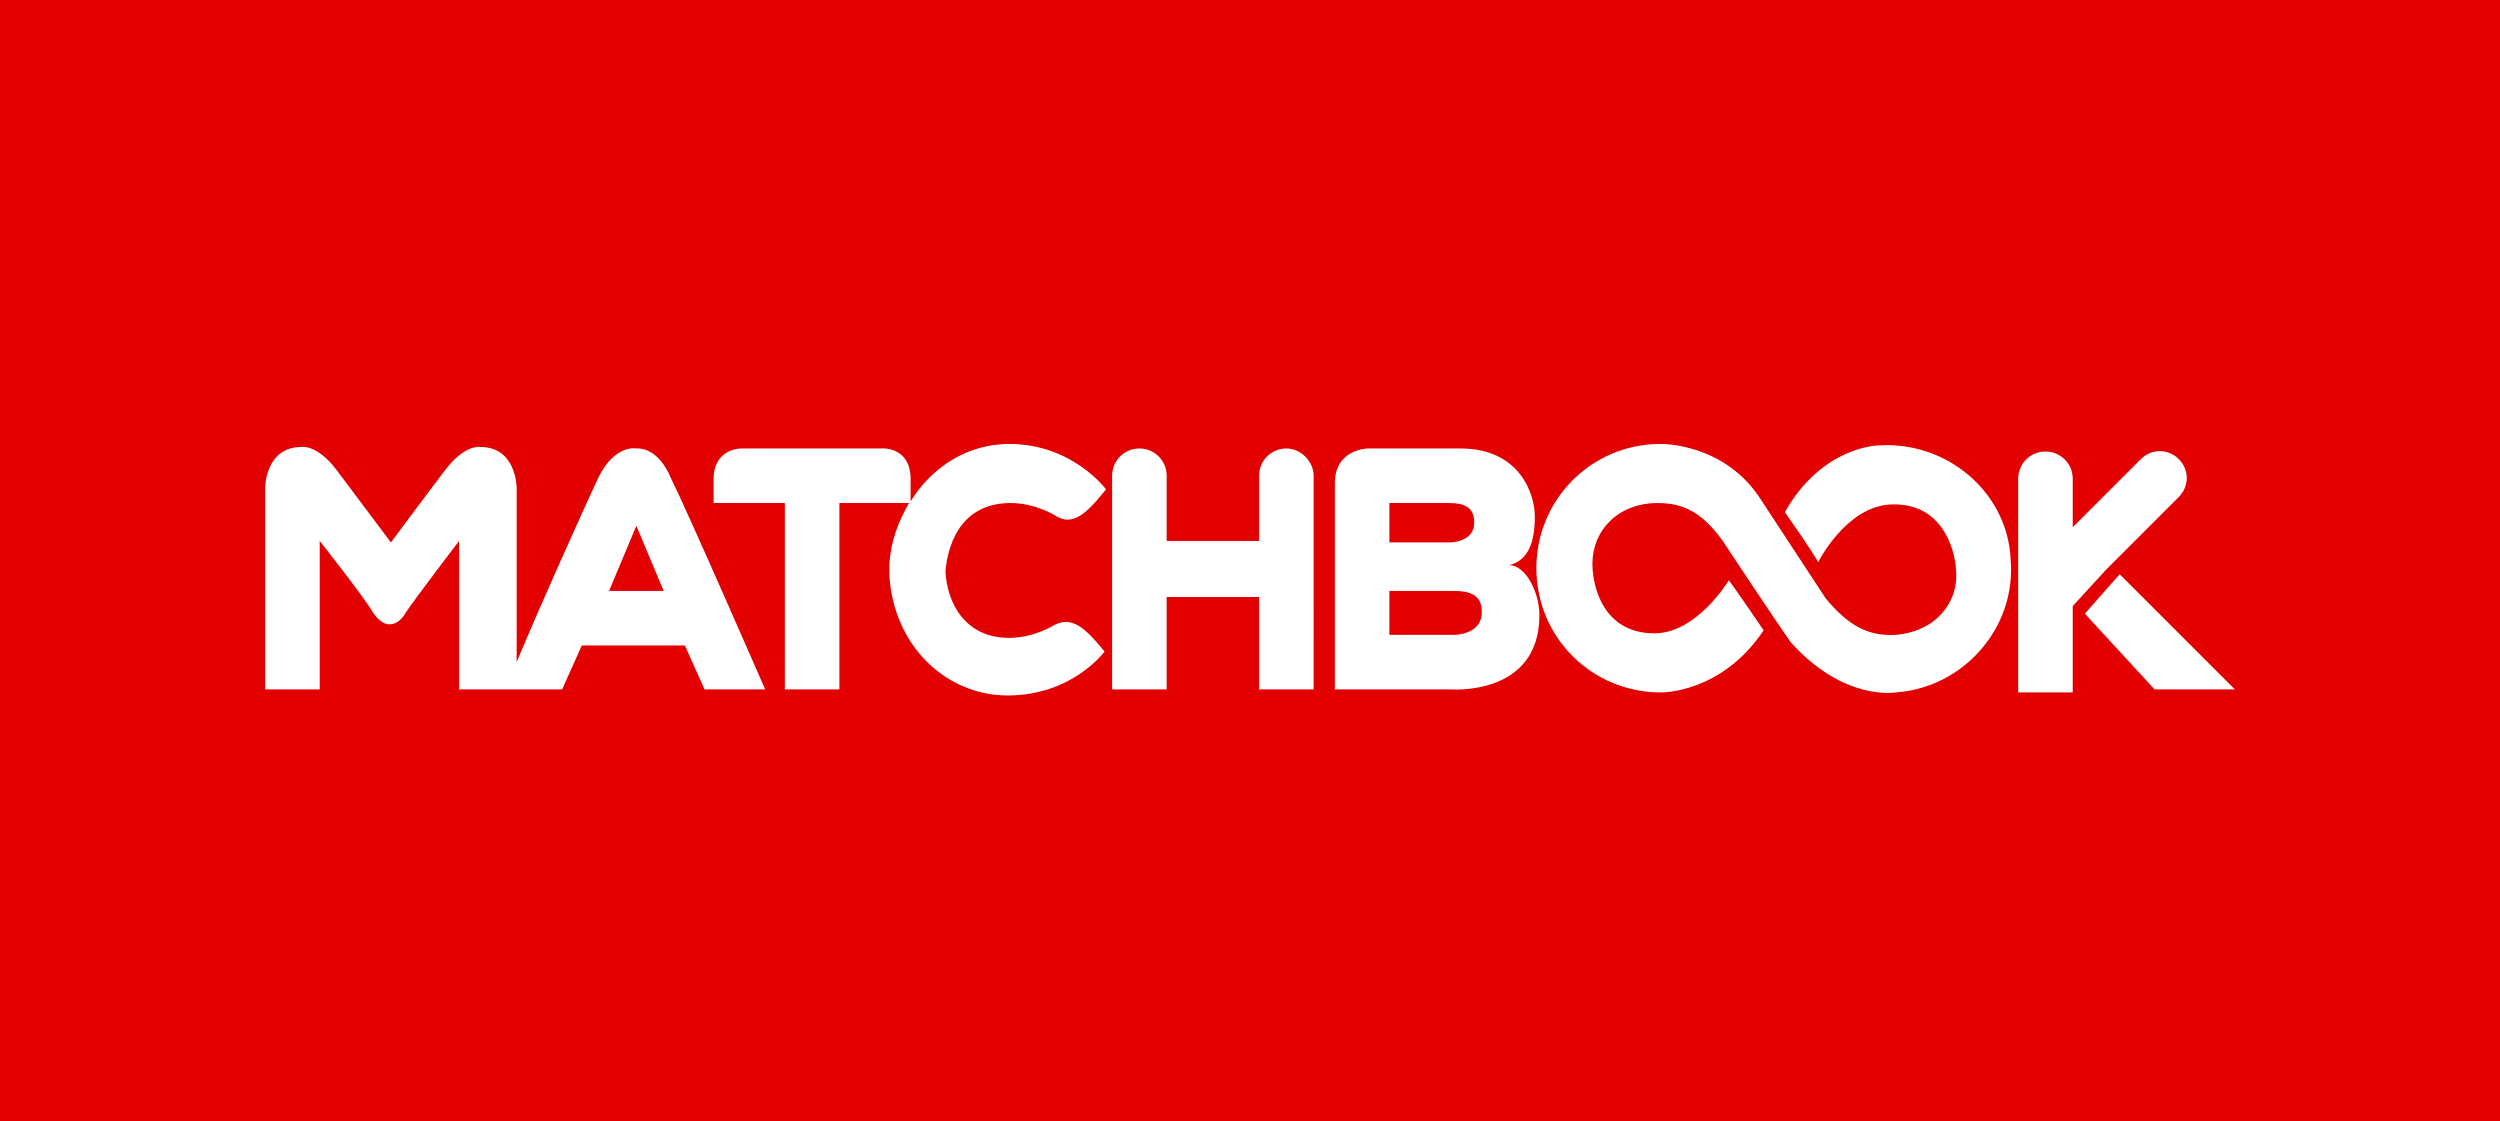 <svg xmlns="http://www.w3.org/2000/svg" xmlns:xlink="http://www.w3.org/1999/xlink" id="Layer_1" preserveAspectRatio="xMinYMin" x="0px" y="0px" width="165" height="74" viewBox="0 0 165 74" style="enable-background:new 0 0 165 74;" xml:space="preserve"><rect x="0" y="0" width="165" height="74" fill="#333333" stroke="none"/><style type="text/css">	.st_91_0{fill:#E20001;}	.st_91_1{fill:#FFFFFF;}</style><svg x="0px" y="0px" width="165" height="74" class="bksvg-91" preserveAspectRatio="xMinYMin" viewBox="0 0 165 74"><g xmlns="http://www.w3.org/2000/svg">	<rect class="st_91_0" width="165" height="74"></rect>	<g>		<path class="st_91_1" d="M42,29.6c0,0-1.4-0.3-2.5,1.9c-0.8,1.7-4,8.8-5.4,12.2V32.2c0,0,0-2.7-2.4-2.7c0,0-1-0.2-2.3,1.5    c-1.3,1.7-3.6,4.8-3.6,4.8s-2.4-3.2-3.6-4.8c-1.3-1.7-2.3-1.5-2.3-1.5c-2.4,0-2.4,2.7-2.4,2.7v13.3h3.6v-9.8c0,0,3,3.8,3.5,4.7    c0.6,0.9,1.1,0.8,1.1,0.8s0.6,0.1,1.1-0.8c0.6-0.9,3.5-4.7,3.5-4.7v9.8h6.8l1.3-2.9h6.8l1.3,2.9h4c0,0-5.1-11.7-6.2-13.9    C43.4,29.4,42,29.6,42,29.6z M42,39h-1.8l1.8-4.3l1.8,4.3H42z M66.7,33.2c1.6,0,2.9,0.8,2.9,0.8c1.2,0.8,2.1-0.1,3.4-1.7    c0,0-2.2-3-6.4-3c-2.7,0-5.1,1.5-6.5,3.8v-1.5c0-2-1.7-2-1.7-2h-9.5c0,0-1.8,0-1.8,2v1.6h4.7v12.3h3.6V33.2H60    c-0.7,1.2-1.2,2.5-1.3,4h0l0,0.4l0,0.4h0c0.3,4.7,3.8,7.9,7.8,7.9c4.3,0,6.4-2.9,6.4-2.9c-1.3-1.6-2.2-2.4-3.4-1.7    c0,0-1.3,0.8-2.9,0.8c-2.9,0-4.1-2.3-4.2-4.4C62.6,35.5,63.7,33.2,66.7,33.2z M139,37.6l2-2l2.8-2.8c0.7-0.7,0.7-1.8,0-2.5    c-0.7-0.7-1.8-0.7-2.5,0l-2.8,2.8l-1.7,1.7v-3.2c0-1-0.8-1.8-1.8-1.8c-1,0-1.8,0.8-1.8,1.8v14.1h3.6v-5.7L139,37.6z M84.9,29.6    c-1,0-1.8,0.8-1.8,1.8v4.3H77v-4.3c0-1-0.8-1.8-1.8-1.8c-1,0-1.8,0.8-1.8,1.8v14.1H77v-6.1h6.1v6.1h3.6V31.4    C86.7,30.5,85.9,29.6,84.9,29.6z"></path>		<polygon class="st_91_1" points="139.9,37.9 137.6,40.5 142.2,45.5 147.5,45.5   "></polygon>		<path class="st_91_1" d="M99.6,37.3c1.3-0.3,1.7-1.6,1.7-3.2c0-1.5-1-4.5-4.9-4.5h-6.1c0,0-2.2,0-2.2,2.3v13.6h7.6    c0,0,5.9,0.5,5.9-4.9C101.6,39.1,100.7,37.3,99.6,37.3z M91.7,33.2h3.9c1.1,0,1.7,0.3,1.7,1.3c0,1.3-1.6,1.3-1.6,1.3h-4L91.7,33.2    z M96,41.9h-4.3V39h4.2c1.2,0,1.9,0.3,1.9,1.4C97.8,41.9,96,41.9,96,41.9z M124,29.4c0,0-3.7,0-6.2,4.4c1.9,2.7,2.2,3.3,2.2,3.3    s1.8-3.6,4.7-3.8c3.4-0.2,4.3,2.8,4.4,4.3c0.2,2.2-1.4,4.1-4,4.3c-1.8,0.1-3.1-0.6-4.6-2.4l-4.2-6.4c-2.4-3.9-6.7-3.8-6.7-3.8    c-4.6,0-8.2,3.7-8.2,8.2c0,4.6,3.7,8.2,8.2,8.2c0,0,4,0.1,6.8-4.1c-1.9-2.8-2.3-3.3-2.3-3.3s-2.1,3.5-4.9,3.5    c-3.4,0-4.1-3.1-4.1-4.6c0-2.2,1.7-4,4.3-4c1.8,0,3,0.7,4.3,2.5c0,0,3.5,5.3,4.5,6.7c3.5,3.9,6.9,3.3,6.9,3.3    c4.5-0.3,8-4.3,7.6-8.8C132.5,32.5,128.5,29.1,124,29.4L124,29.4z"></path>	</g></g></svg></svg>